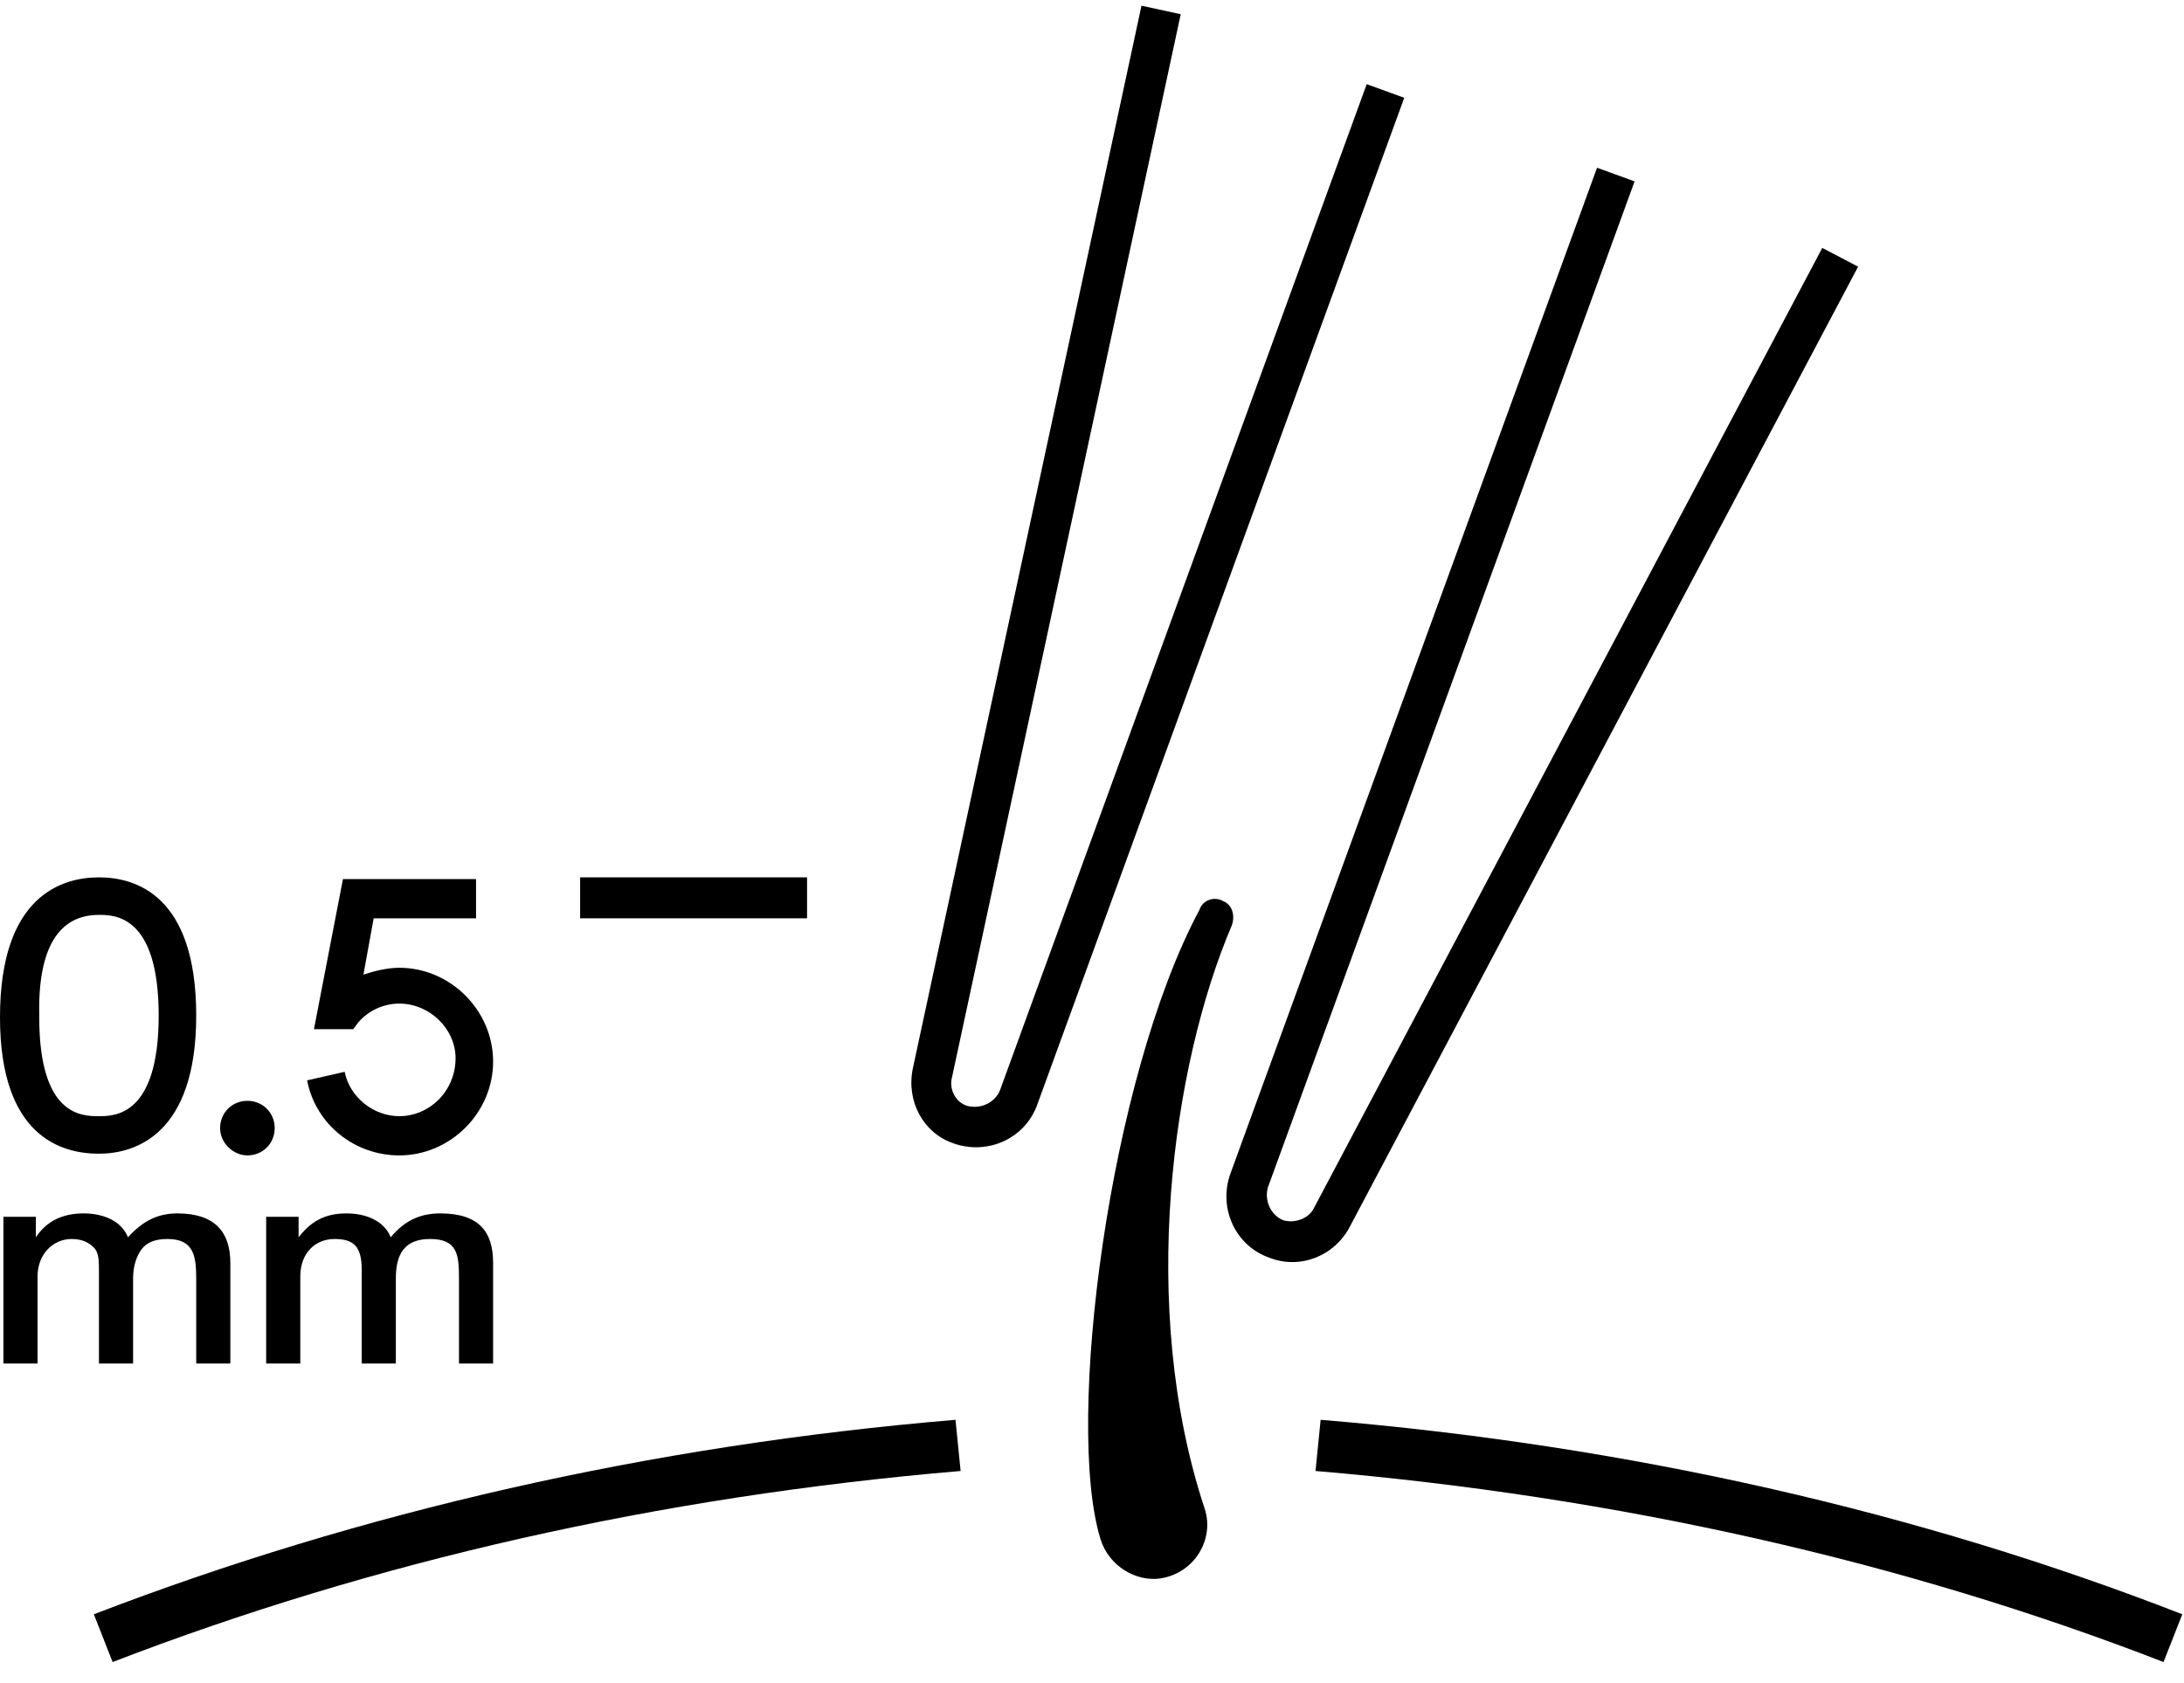 <svg width="96" height="74" viewBox="0 0 96 74" fill="none" xmlns="http://www.w3.org/2000/svg">
<g id="Group">
<path id="Vector" fill-rule="evenodd" clip-rule="evenodd" d="M58.05 62.425L57.825 64.675C71.1 65.8 83.7 68.65 95.1 73.075L95.925 70.975C84.375 66.475 71.625 63.55 58.05 62.425Z" fill="black"/>
<path id="Vector_2" fill-rule="evenodd" clip-rule="evenodd" d="M4.125 70.975L4.95 73.075C16.425 68.65 28.95 65.8 42.225 64.675L42 62.425C28.575 63.55 15.825 66.475 4.125 70.975Z" fill="black"/>
<path id="Vector_3" fill-rule="evenodd" clip-rule="evenodd" d="M54.15 40.675C54.3 40.225 54.15 39.775 53.775 39.625C53.4 39.4 52.875 39.55 52.725 40C48.75 47.425 46.8 62.575 48.375 67.675C48.75 68.875 49.95 69.55 51 69.4C52.5 69.175 53.4 67.675 52.95 66.325C50.025 57.475 51.525 46.825 54.15 40.675Z" fill="black"/>
<path id="Vector_4" d="M35.475 38.575H25.5V40.375H35.475V38.575Z" fill="black"/>
<path id="Vector_5" fill-rule="evenodd" clip-rule="evenodd" d="M4.35 59.95H5.85V56.2C5.85 55.675 6 55.225 6.225 54.925C6.45 54.625 6.825 54.475 7.35 54.475C8.475 54.475 8.625 55.15 8.625 56.2V59.95H10.125V55.525C10.125 54.175 9.45 53.35 7.8 53.35C6.975 53.35 6.3 53.65 5.625 54.4C5.325 53.65 4.5 53.35 3.675 53.35C2.7 53.35 2.025 53.725 1.575 54.4V53.5H0.15V59.95H1.65V56.125C1.65 55.15 2.325 54.475 3.15 54.475C3.6 54.475 3.9 54.625 4.125 54.85C4.35 55.075 4.35 55.45 4.35 55.9V59.95Z" fill="black"/>
<path id="Vector_6" fill-rule="evenodd" clip-rule="evenodd" d="M11.7 53.5V59.95H13.2V56.125C13.2 55.075 13.875 54.475 14.7 54.475C15.525 54.475 15.9 54.775 15.9 55.825V59.95H17.4V56.2C17.4 55.15 17.775 54.475 18.9 54.475C20.1 54.475 20.175 55.15 20.175 56.2V59.95H21.675V55.525C21.675 54.175 21.075 53.35 19.35 53.35C18.6 53.35 17.85 53.575 17.175 54.4C16.875 53.65 16.05 53.35 15.225 53.35C14.25 53.35 13.65 53.725 13.125 54.4V53.5H11.7Z" fill="black"/>
<path id="Vector_7" fill-rule="evenodd" clip-rule="evenodd" d="M59.325 53.95L81.675 11.725L80.1 10.9L57.75 53.125C57.525 53.575 56.925 53.8 56.4 53.65C55.875 53.425 55.575 52.825 55.725 52.225L71.85 7.975L70.2 7.375L54.075 51.625C53.55 53.125 54.3 54.775 55.8 55.3C57.15 55.825 58.65 55.225 59.325 53.95Z" fill="black"/>
<path id="Vector_8" fill-rule="evenodd" clip-rule="evenodd" d="M60.075 3.7L43.95 47.95C43.725 48.475 43.125 48.775 42.525 48.625C42 48.475 41.7 47.875 41.85 47.35L51.9 0.625L50.175 0.25L40.125 46.975C39.825 48.4 40.575 49.825 41.925 50.275C43.425 50.8 45.075 50.05 45.6 48.55L61.725 4.3L60.075 3.7Z" fill="black"/>
<path id="Vector_9" fill-rule="evenodd" clip-rule="evenodd" d="M4.35 50.725C5.925 50.725 8.625 49.9 8.625 44.65C8.625 39.325 5.925 38.575 4.35 38.575C2.7 38.575 0 39.4 0 44.725C0 49.975 2.7 50.725 4.35 50.725ZM4.35 40.225C5.025 40.225 6.975 40.225 6.975 44.65C6.975 49.075 5.025 49.075 4.35 49.075C3.6 49.075 1.725 49.075 1.725 44.725C1.65 41.725 2.55 40.225 4.35 40.225Z" fill="black"/>
<path id="Vector_10" fill-rule="evenodd" clip-rule="evenodd" d="M10.875 50.8C11.55 50.8 12.075 50.275 12.075 49.6C12.075 48.925 11.55 48.4 10.875 48.4C10.2 48.4 9.675 48.925 9.675 49.6C9.675 50.275 10.275 50.8 10.875 50.8Z" fill="black"/>
<path id="Vector_11" fill-rule="evenodd" clip-rule="evenodd" d="M17.55 49.075C16.425 49.075 15.375 48.25 15.15 47.125L13.5 47.5C13.875 49.45 15.6 50.8 17.55 50.8C19.8 50.8 21.675 48.925 21.675 46.675C21.675 44.425 19.8 42.55 17.55 42.55C17.025 42.55 16.425 42.7 15.975 42.85L16.425 40.375H20.925V38.65H15.075L13.8 45.25H15.525L15.75 44.95C16.2 44.425 16.875 44.125 17.55 44.125C18.9 44.125 20.025 45.25 20.025 46.525C20.025 47.95 18.9 49.075 17.55 49.075Z" fill="black"/>
</g>
</svg>
